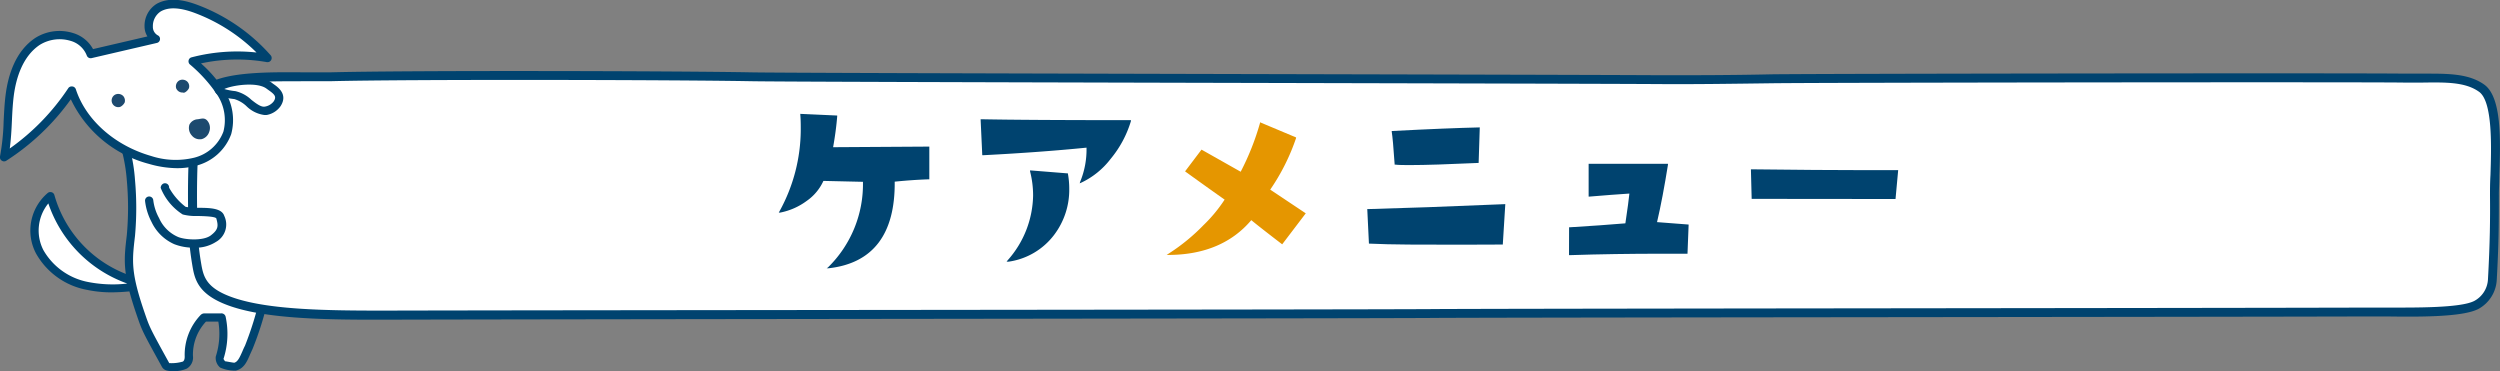 <svg id="レイヤー_1" data-name="レイヤー 1" xmlns="http://www.w3.org/2000/svg" viewBox="0 0 330 49"><rect x="0" y="0" width="330" height="49" fill="#808080" stroke="none"/><defs><style>.cls-1{fill:#fff;}.cls-2{fill:#00436f;}.cls-3{fill:#1d4a6f;}.cls-4{fill:#e59600;}</style></defs><path class="cls-1" d="M16.64,36.74a16.39,16.39,0,0,1-10-10.86C4.48,27.49,4,30.79,5.23,33.21a9.25,9.25,0,0,0,6.42,4.53,20.72,20.72,0,0,0,8.07-.22c-.26.4-.73.09-3.08-.78"/><path class="cls-2" d="M14.77,38.59a15.55,15.55,0,0,1-3.24-.32,9.74,9.74,0,0,1-6.78-4.82,6.5,6.5,0,0,1,1.58-8,.56.56,0,0,1,.5-.07.54.54,0,0,1,.35.37,15.8,15.8,0,0,0,9.65,10.49h0l1.26.48c.4.15.76.29,1,.37l.52-.09a.56.56,0,0,1,.55.23.55.55,0,0,1,0,.59.92.92,0,0,1-1.12.38A26.59,26.59,0,0,1,14.77,38.59ZM6.38,26.85A5.66,5.66,0,0,0,5.72,33a8.68,8.68,0,0,0,6,4.24,16.74,16.74,0,0,0,5.08.19l-.39-.15h0A17,17,0,0,1,6.38,26.85Z"/><path class="cls-1" d="M35.09,31.46c.9,4.12.76,4.48.23,6.09s-1.48,6.19-2.49,8.29C32.22,47.1,32,48.15,31,48.39a5,5,0,0,1-1.6-.3,1.14,1.14,0,0,1-.4-.88,10.31,10.31,0,0,0,.27-5.33c-.28.06-2.34,0-2.34,0a7.09,7.09,0,0,0-2,5.11,1.19,1.19,0,0,1-.53,1.18c-.44.24-2.28.42-2.53,0-2.59-4.71-2.59-4.71-3.28-6.7-1.86-5.43-1.7-7.05-1.3-10.4a40.41,40.41,0,0,0,0-7.31c-.27-4.7-2.54-7.39,1-5.39,5.11-.44,1-1.35,6.12-1.18-.46,2,2.05.87,10.66,14.25"/><path class="cls-2" d="M22.87,49a3.52,3.52,0,0,1-.85-.09,1,1,0,0,1-.63-.46c-2.62-4.75-2.62-4.75-3.32-6.79-1.93-5.6-1.73-7.28-1.33-10.64a40.09,40.09,0,0,0,0-7.21,21.8,21.8,0,0,0-.66-3.94c-.31-1.31-.5-2.1.05-2.52s1.2-.12,2.31.49c2.12-.2,2.37-.46,2.52-.62.45-.47.87-.63,3.5-.55a.51.51,0,0,1,.41.21.52.52,0,0,1,.1.45c-.11.5-.05.59,1,1.59,1.45,1.39,4.48,4.29,9.6,12.25a.48.48,0,0,1,.07.18c.89,4.07.8,4.58.23,6.32-.13.45-.28,1-.46,1.74a41.66,41.66,0,0,1-2.08,6.67l-.32.7c-.42,1-.82,1.88-1.88,2.14a4.83,4.83,0,0,1-2.07-.4,1.66,1.66,0,0,1-.58-1.45,9.75,9.75,0,0,0,.34-4.62c-.47,0-1.12,0-1.63,0A6.38,6.38,0,0,0,25.47,47a1.69,1.69,0,0,1-.82,1.66A4.36,4.36,0,0,1,22.87,49Zm-6-30.7a9.67,9.67,0,0,0,.27,1.32,22.24,22.24,0,0,1,.68,4.13,41.52,41.52,0,0,1,0,7.4c-.39,3.29-.57,4.79,1.28,10.16.67,1.95.67,1.95,3.24,6.62a5.26,5.26,0,0,0,1.79-.2c.17-.1.26-.33.25-.69a7.59,7.59,0,0,1,2.11-5.47.72.72,0,0,1,.43-.2c.92,0,2,0,2.22,0a.57.57,0,0,1,.64.42,10.78,10.78,0,0,1-.28,5.59,2.43,2.43,0,0,0,.21.31c.12,0,1,.18,1.21.19.44-.12.68-.6,1.08-1.51.1-.24.21-.49.34-.74a44,44,0,0,0,2-6.47c.18-.7.34-1.31.46-1.74.5-1.53.62-1.89-.22-5.73-5-7.79-8-10.61-9.38-12-.84-.8-1.32-1.26-1.36-2-1.85,0-2,.11-2.1.23-.4.41-.9.75-3.38,1a.59.59,0,0,1-.32-.06A6.9,6.9,0,0,0,16.86,18.3Z"/><path class="cls-1" d="M219.24,10.52c9.76.07,88.3-.36,98.05-.2,4.2.07,7.82-.41,10.27,1.33,2.6,1.85,1.67,10.45,1.7,14.15,0,3.36,0,6.47-.27,11.14a4,4,0,0,1-2.1,3.31c-2.29,1.23-10.24.94-13.93,1-42.88.13-219.48.27-262.37.4-7.06,0-15-.07-19.86-1.7-4.18-1.41-4.47-3.29-4.79-5.22a38.25,38.25,0,0,1-.51-6.41c0-1.38-.41-15,2.27-16.68,3.19-2,11.62-1.33,15.85-1.44,18.31-.48,141.3.16,175.69.37"/><path class="cls-2" d="M49.22,42.2c-7,0-14.1-.2-18.68-1.74s-4.87-3.72-5.19-5.66a39.06,39.06,0,0,1-.52-6.53v-.51c-.14-10.07.7-15.52,2.56-16.68C30,9.45,35.72,9.51,40.3,9.55c1.21,0,2.32,0,3.24,0,10.66-.28,46.29-.18,55.62,0,7,.13,105.7.29,120.08.38h0c4.37,0,9.34,0,14.6-.12,6.28-.09,78.08-.18,83.46-.09h2.43c3.26,0,6.06-.06,8.18,1.44,2.35,1.67,2.16,7.4,2,12,0,1-.07,1.9-.06,2.62,0,3.16,0,6.28-.28,11.18a4.65,4.65,0,0,1-2.4,3.81c-2.08,1.11-8,1.06-12.25,1h-2c-21.49.07-115.32.13-123.89.2S72,42.13,50.59,42.2ZM37.91,10.73c-3.76,0-8,.18-9.89,1.37-.66.41-2.17,2.75-2,15.64v.53a37.33,37.33,0,0,0,.5,6.31c.31,1.87.57,3.46,4.39,4.75C35.63,40.91,43.23,41,50.59,41c21.39-.06,130-.13,138.47-.2s102.41-.13,123.9-.2h2c3.69,0,9.86.08,11.67-.89a3.42,3.42,0,0,0,1.78-2.81c.27-4.88.3-8,.27-11.11,0-.73,0-1.65.06-2.67.12-3.63.32-9.69-1.5-11s-4.43-1.26-7.47-1.22h-2.47c-5.37-.09-77.15,0-83.43.09-5.26.07-10.23.14-14.62.11-14.38-.09-113.09-.25-120.09-.38-9.63-.18-44.94-.27-55.57,0-.93,0-2.06,0-3.29,0Z"/><path class="cls-1" d="M9.49,12A30.67,30.67,0,0,1,.54,20.76c.57-2.69.39-5.48.74-8.21S2.67,7,5,5.46s6-.93,7,1.65l8.61-2C19.07,4.36,19.49,1.83,21,1s3.33-.43,4.91.16a23.71,23.71,0,0,1,9.45,6.49,23.13,23.13,0,0,0-9.9.41,19.62,19.62,0,0,1,3.7,4.14A6.64,6.64,0,0,1,30,17.53a6.17,6.17,0,0,1-4.29,3.83,11,11,0,0,1-5.92-.25c-4.73-1.36-8.86-4.7-10.31-9.16"/><path class="cls-2" d="M23.4,22.2a13.68,13.68,0,0,1-3.75-.57,15.84,15.84,0,0,1-10.3-8.52,31.1,31.1,0,0,1-8.51,8.1.53.53,0,0,1-.6,0A.54.54,0,0,1,0,20.65,29.59,29.59,0,0,0,.48,16c.06-1.13.11-2.31.26-3.47C1.06,10,2,6.77,4.67,5a6,6,0,0,1,5-.63,4.43,4.43,0,0,1,2.61,2.11l7.18-1.67a2.46,2.46,0,0,1-.38-1.31,3.4,3.4,0,0,1,1.61-3c1.35-.75,3.1-.71,5.36.14A24.23,24.23,0,0,1,35.73,7.3a.55.55,0,0,1-.51.9,22.5,22.5,0,0,0-8.69.17,16.88,16.88,0,0,1,3.06,3.56,7.14,7.14,0,0,1,.93,5.77,6.65,6.65,0,0,1-4.66,4.18A9.31,9.31,0,0,1,23.4,22.2ZM9.49,11.41h.07a.56.56,0,0,1,.45.37c1.32,4.05,5.13,7.43,9.94,8.81a10.41,10.41,0,0,0,5.62.24,5.54,5.54,0,0,0,3.92-3.46,6.08,6.08,0,0,0-.83-4.88,19.37,19.37,0,0,0-3.61-4,.55.55,0,0,1-.15-.53.52.52,0,0,1,.38-.39,23.85,23.85,0,0,1,8.58-.64,23.09,23.09,0,0,0-8.18-5.23c-1.94-.72-3.4-.79-4.45-.2a2.3,2.3,0,0,0-1.05,2,1.26,1.26,0,0,0,.64,1.16.52.52,0,0,1,.3.54.53.53,0,0,1-.42.47l-8.6,2a.54.54,0,0,1-.64-.33A3.22,3.22,0,0,0,9.34,5.4a5,5,0,0,0-4.07.51c-2.33,1.54-3.16,4.5-3.45,6.71-.14,1.11-.2,2.27-.25,3.39s-.12,2.39-.28,3.59a30.2,30.2,0,0,0,7.75-8A.54.54,0,0,1,9.49,11.41Z"/><path class="cls-3" d="M26.58,18.37a1.33,1.33,0,0,1-1.25-.47A1.48,1.48,0,0,1,25,16.46a1.3,1.3,0,0,1,1.12-.72c.51-.08.86-.22,1.22.16a1.46,1.46,0,0,1,.27,1.52,1.43,1.43,0,0,1-1,.95"/><path class="cls-3" d="M15.72,14.14a.88.88,0,0,1-.57-1.62.92.92,0,0,1,1.11.15.91.91,0,0,1,.2.85,1.3,1.3,0,0,1-.5.54.67.67,0,0,1-.24.08"/><path class="cls-3" d="M24.2,12.21a.9.9,0,0,1-.95-.57.91.91,0,0,1,.38-1,.92.92,0,0,1,1.11.15.88.88,0,0,1,.2.85,1.3,1.3,0,0,1-.5.54.55.55,0,0,1-.24.07"/><path class="cls-1" d="M19.72,26.48a7.22,7.22,0,0,0,.81,2.58,5.38,5.38,0,0,0,2.68,2.68c1,.45,3.71.71,4.95-.24a2.12,2.12,0,0,0,.9-2.85c-.33-1-3.78-.48-4.77-.84s-2.77-3-2.53-3.08"/><path class="cls-2" d="M25.6,32.69A6.88,6.88,0,0,1,23,32.23,6,6,0,0,1,20,29.29a7.85,7.85,0,0,1-.85-2.74.54.54,0,1,1,1.08-.14A6.48,6.48,0,0,0,21,28.79a4.84,4.84,0,0,0,2.44,2.46c.86.4,3.37.6,4.39-.18s1-1.26.72-2.25c-.2-.26-1.71-.29-2.43-.31a6.9,6.9,0,0,1-2-.2,7.44,7.44,0,0,1-2.91-3.51.64.64,0,0,1,.34-.56.54.54,0,0,1,.72.26.52.52,0,0,1,.05.27,8.21,8.21,0,0,0,2.18,2.53,7.61,7.61,0,0,0,1.66.13c1.6,0,3.11.06,3.44,1.06a2.63,2.63,0,0,1-1.09,3.44A4.94,4.94,0,0,1,25.6,32.69Z"/><path class="cls-1" d="M35.55,11.3c.53.42,1.89,1.06,1,2.38a2.36,2.36,0,0,1-1.46.92c-1.36.33-2.73-1.86-4.12-2-6-.71,2.25-3.09,4.55-1.27"/><path class="cls-2" d="M34.83,15.17A4.12,4.12,0,0,1,32.52,14a4.05,4.05,0,0,0-1.58-.92c-1.72-.2-2.48-.53-2.62-1.15-.05-.22,0-.65.56-1,1.3-.81,5.36-1.35,7,0h0l.23.17c.58.4,1.94,1.35.92,2.92a2.84,2.84,0,0,1-1.79,1.15A1.51,1.51,0,0,1,34.83,15.17Zm-5.22-3.42a7.82,7.82,0,0,0,1.46.28,4.58,4.58,0,0,1,2.12,1.15c.64.5,1.3,1,1.79.89a1.83,1.83,0,0,0,1.15-.69c.38-.59.18-.88-.63-1.45l-.28-.2h0C34,10.75,30.64,11.25,29.61,11.75Z"/><path class="cls-2" d="M109.28,35.31A15.37,15.37,0,0,0,113.91,24l-5.22-.12a6.48,6.48,0,0,1-2.22,2.65A8.65,8.65,0,0,1,103,28.06l-.2,0,.1-.18a22.44,22.44,0,0,0,2.8-10.74c0-.64,0-1.3-.06-2v-.11l4.87.22v.1c-.1,1.26-.28,2.63-.54,4.08l12.7-.08v4.32h-.1c-1.48.05-3,.16-4.47.31.07,6.92-2.86,10.77-8.71,11.43l-.27,0Z"/><path class="cls-2" d="M133,34.37a13.16,13.16,0,0,0,3.37-8.58,12.79,12.79,0,0,0-.4-3.16l0-.14,5,.4,0,.07a11.09,11.09,0,0,1,.17,1.9,9.85,9.85,0,0,1-2,6.15,9.15,9.15,0,0,1-6,3.53l-.27,0ZM142.58,24a11.16,11.16,0,0,0,.84-4.51c-3.79.38-8.38.73-13.66,1h-.1l-.22-4.75h.11c3.93.08,10.52.12,19.6.12h.13l0,.13a14.22,14.22,0,0,1-2.69,5,10.54,10.54,0,0,1-3.84,3.11l-.23.1Z"/><path class="cls-4" d="M154.32,33.44a25.64,25.64,0,0,0,4.55-3.73,19.25,19.25,0,0,0,2.78-3.36c-1.11-.78-2.83-2-5.14-3.67l-.08-.06,2.17-2.87,5.17,2.92a33.8,33.8,0,0,0,2.55-6.43l0-.1,4.76,2,0,.09a27.72,27.72,0,0,1-3.41,6.8l4.6,3.07.09.06-3.11,4.09-.08-.06c-1.71-1.31-3.06-2.36-4-3.13-2.54,3-6.17,4.55-10.79,4.59H154Z"/><path class="cls-2" d="M192.79,32.3c-5.07,0-9.12,0-12-.14h-.09l-.22-4.56h.11c4.53-.12,10.59-.33,18-.65h.11l-.33,5.33h-.09Zm-6.62-10.51c-.84,0-1.51,0-2-.06h-.08v-.09c-.15-2.22-.28-3.64-.38-4.24l0-.11h.12c4.93-.26,8.77-.41,11.4-.47h.1l-.15,4.69h-.09C191.12,21.69,188.13,21.79,186.17,21.79Z"/><path class="cls-2" d="M207.12,30h.1c2.85-.17,5.32-.35,7.33-.52.29-1.94.46-3.23.53-3.93-1.5.1-3.26.23-5.27.4h-.11V21.62h.1c.68,0,2.52,0,5.48,0l3.33,0c.79,0,1.27,0,1.44,0h.12l0,.13c-.46,2.88-.94,5.43-1.44,7.57l4.17.32-.15,3.85h-3.3c-4.22,0-8.33.06-12.23.19h-.11Z"/><path class="cls-2" d="M231.22,26.25l-.1-3.9h.11c5.93.07,10.94.11,14.91.11l4.3,0h.12l-.35,3.81Z"/></svg>